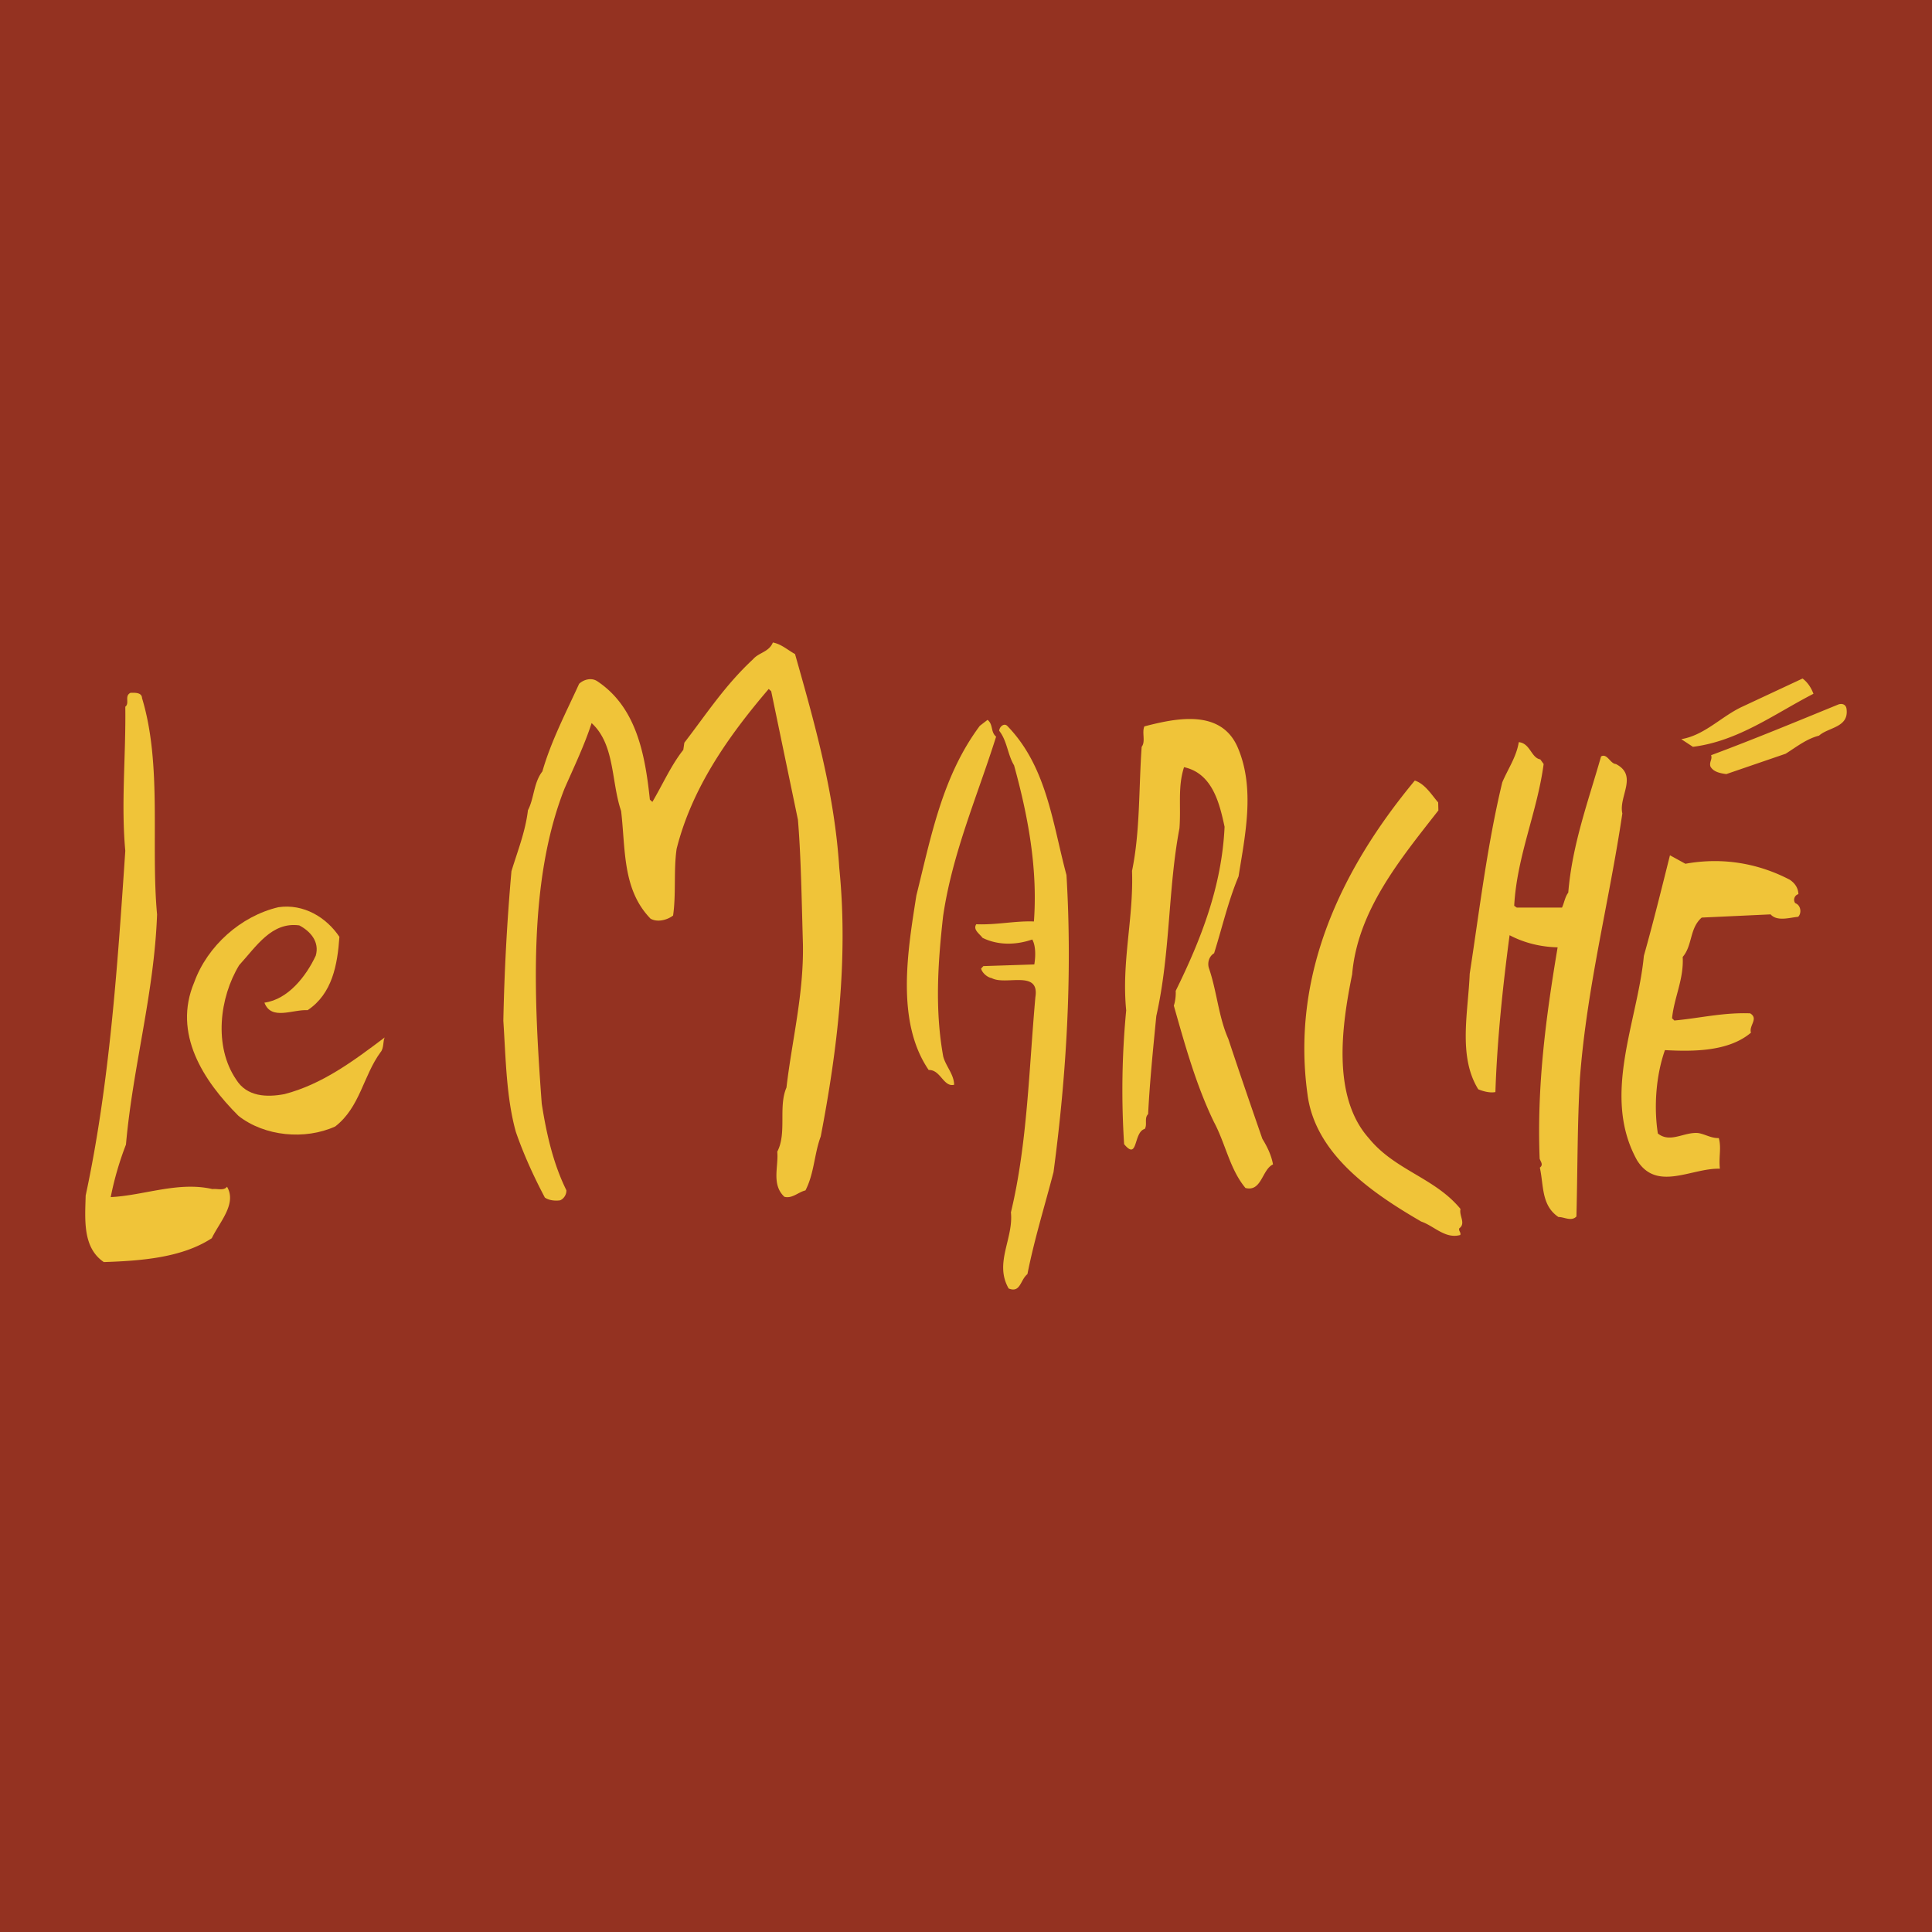 <svg xmlns="http://www.w3.org/2000/svg" width="2500" height="2500" viewBox="0 0 192.756 192.756"><g fill-rule="evenodd" clip-rule="evenodd"><path fill="#943221" d="M192.756 192.756H0V0h192.756v192.756z"/><path d="M79.321 65.255c1.955 6.913 3.935 13.823 4.415 21.353.917 9.113-.211 18.247-1.852 26.782-.647 1.717-.647 3.693-1.524 5.377-.705.164-1.334.848-2.103.637-1.316-1.23-.563-3.043-.709-4.5.979-1.871.084-4.48.917-6.396.56-4.779 1.728-9.297 1.644-14.288-.123-4.147-.186-8.716-.499-12.433l-2.668-12.824-.248-.225c-4.187 4.893-7.688 10.002-9.187 15.949-.311 2.133-.042 4.528-.354 6.657-.582.446-1.563.705-2.25.311-2.833-2.92-2.481-6.941-2.936-10.747-1-2.94-.605-6.63-2.942-8.767-.726 2.242-1.768 4.398-2.707 6.545-3.685 9.355-3.019 21.216-2.269 31.423.476 3.047 1.148 5.99 2.458 8.641.023.42-.25.855-.625 1.006-.416.064-1.082.037-1.523-.277-1.104-2.088-2.122-4.316-2.893-6.551-.961-3.459-1-7.322-1.248-11.084.102-5.004.371-10.003.81-14.926.605-1.989 1.394-3.948 1.644-6.081.627-1.196.564-2.753 1.441-3.871.873-3.039 2.353-5.867 3.666-8.742.457-.436 1.246-.651 1.83-.246 3.896 2.606 4.751 7.292 5.23 11.803l.249.224c1.023-1.727 1.858-3.642 3.085-5.192l.104-.712c2.23-2.899 4.063-5.737 6.857-8.33.582-.679 1.582-.709 1.976-1.67.856.163 1.479.756 2.211 1.154zM14.172 69.654c2.021 6.671.856 14.63 1.499 21.583-.29 7.928-2.417 15.168-3.104 22.958a31.495 31.495 0 0 0-1.521 5.24c3.294-.156 6.731-1.588 10.146-.801.478-.062 1.144.193 1.457-.236 1 1.705-.73 3.504-1.519 5.139-2.961 1.939-7 2.256-10.772 2.381-2.125-1.443-1.876-4.227-1.811-6.639 2.375-11.061 3.166-22.727 3.954-34.396-.436-4.699.065-9.428 0-14.375.462-.348-.121-1.08.526-1.387.475-.009 1.122-.033 1.145.533zM180.928 69.218c-3.898 2.006-7.48 4.719-12.025 5.292l-1.162-.763c2.355-.398 4.021-2.296 6.123-3.257l5.979-2.794c.541.408.873.96 1.085 1.522zM99.383 73.494c-1.875 5.952-4.375 11.642-5.292 17.935-.519 4.64-.833 9.315.019 13.999.276.984 1.065 1.758 1.085 2.799-1.06.268-1.354-1.518-2.539-1.473-3.313-4.842-2.084-11.955-1.231-17.403 1.46-5.847 2.583-11.915 6.333-16.937l.77-.593c.582.453.292 1.216.855 1.673zM123.527 74.666c1.689 4.041.711 8.603.044 12.77-1.044 2.491-1.628 5.094-2.44 7.67-.559.343-.667 1.016-.52 1.479.794 2.285.961 4.869 1.936 7.059 1.109 3.35 2.23 6.613 3.398 9.971.479.785.896 1.621 1.063 2.559-1.104.508-1.127 2.766-2.749 2.35-1.564-1.873-1.982-4.408-3.148-6.59-1.77-3.662-2.873-7.631-3.999-11.604.167-.477.21-1.094.187-1.469 2.521-5.125 4.607-10.425 4.877-16.374-.502-2.341-1.211-5.333-4.045-5.946-.645 1.997-.288 3.922-.457 6.099-1.146 6.006-.896 12.463-2.311 18.734-.316 3.268-.648 6.48-.815 9.783-.411.395-.059 1.039-.333 1.475-1.162.324-.643 3.227-2.061 1.523a83.36 83.36 0 0 1 .206-13.346c-.479-4.882.75-9.165.583-13.921.814-3.936.666-8.218.961-12.378.417-.535 0-1.418.27-2.038 3.125-.811 7.706-1.809 9.353 2.194zM100.489 72.417c3.954 4.061 4.519 9.703 5.914 14.889.603 10.116-.019 20.081-1.293 29.639-.892 3.426-1.917 6.711-2.604 10.176-.729.59-.687 1.908-1.872 1.432-1.461-2.545.498-4.965.226-7.598 1.646-6.842 1.793-14.248 2.441-21.479.436-2.754-2.962-1.129-4.358-1.889-.457-.08-.957-.535-1.059-.949l.227-.25 5.082-.166c.127-.753.166-1.84-.205-2.488-1.648.57-3.438.586-4.961-.167-.311-.419-.977-.817-.624-1.355 1.979.085 3.918-.354 5.751-.276.398-5.38-.627-10.674-1.981-15.581-.646-1.066-.684-2.429-1.479-3.441-.001-.374.46-.813.795-.497zM184.238 70.806c.189 1.785-1.836 1.758-2.752 2.589-1.251.323-2.227 1.107-3.332 1.806l-5.919 2.03c-.558-.078-1.269-.191-1.582-.752-.144-.463.211-.709.063-1.131 4.294-1.601 8.482-3.339 12.75-5.083.462-.11.751.114.772.541zM153.676 75.766l.334.46c-.647 4.828-2.666 9.183-2.938 14.143l.25.178h4.521c.226-.48.291-1.053.623-1.489.395-4.811 1.999-9.114 3.272-13.587.604-.348.916.726 1.478.756 2.249 1.152.25 3.244.646 4.931-1.314 8.854-3.541 17.31-4.23 26.388-.27 4.674-.23 9.199-.352 13.822-.504.531-1.231.041-1.791.055-1.73-1.166-1.461-3.152-1.859-4.928.379-.295.084-.572-.019-.895-.289-7.35.647-14.26 1.794-21.084-1.73-.042-3.357-.454-4.793-1.209-.688 5.154-1.251 10.596-1.416 15.648-.521.109-1.189-.062-1.709-.275-2.045-3.285-.998-7.738-.855-11.52.98-6.396 1.75-12.876 3.249-19.104.563-1.336 1.417-2.545 1.647-4.011 1.149.11 1.231 1.561 2.148 1.721zM143.486 80.056l.022.801c-3.896 4.984-8.063 10.023-8.604 16.356-1.022 5.029-2.062 12.174 1.666 16.348 2.606 3.211 6.585 3.936 9.146 7.057-.166.668.562 1.438-.125 1.932-.082.287.186.375.103.664-1.499.424-2.622-.908-3.896-1.338-4.915-2.855-10.603-6.727-11.353-12.729-1.625-11.826 3.27-22.307 10.711-31.271 1.039.34 1.688 1.448 2.33 2.18zM168.152 86.178c3.795-.688 7.357-.004 10.417 1.595.524.357.833.821.858 1.435-.378.102-.563.579-.313.902.583.211.646 1.016.288 1.36-.852.078-2.102.491-2.748-.243l-6.873.32c-1.232 1.077-.898 2.757-1.898 3.929.127 2.207-.854 4.033-1.062 6.115l.23.225c2.498-.225 4.877-.816 7.562-.715.873.527-.146 1.227.082 1.928-2.248 1.912-5.83 1.889-8.584 1.742-.895 2.523-1.121 5.689-.705 8.32 1.248.994 2.625-.186 4.041-.045.705.125 1.288.527 2.039.498.275 1.031-.02 1.801.107 3.059-2.834-.088-6.293 2.33-8.27-.852-3.562-6.436.059-13.771.686-20.384.937-3.333 1.77-6.709 2.603-10.035l1.54.846z" fill="#f0c439"/><path d="M33.863 93.469c-.192 2.787-.712 5.679-3.169 7.316-1.5-.09-3.625 1.062-4.313-.75 2.354-.316 4.167-2.637 5.123-4.692.396-1.383-.539-2.436-1.643-3.015-2.749-.378-4.272 2.075-6 3.969-1.96 3.223-2.563 8.096-.294 11.418 1.065 1.711 3.045 1.781 4.814 1.445 3.752-.973 6.874-3.295 10-5.654-.186.334-.062 1.084-.417 1.477-1.729 2.363-2.041 5.484-4.519 7.406-3.025 1.371-7.045.984-9.646-1.053-3.521-3.512-6.585-8.225-4.418-13.342 1.312-3.619 4.647-6.603 8.397-7.482 2.52-.368 4.79 1.019 6.085 2.957z" fill="#f0c439"/></g></svg>